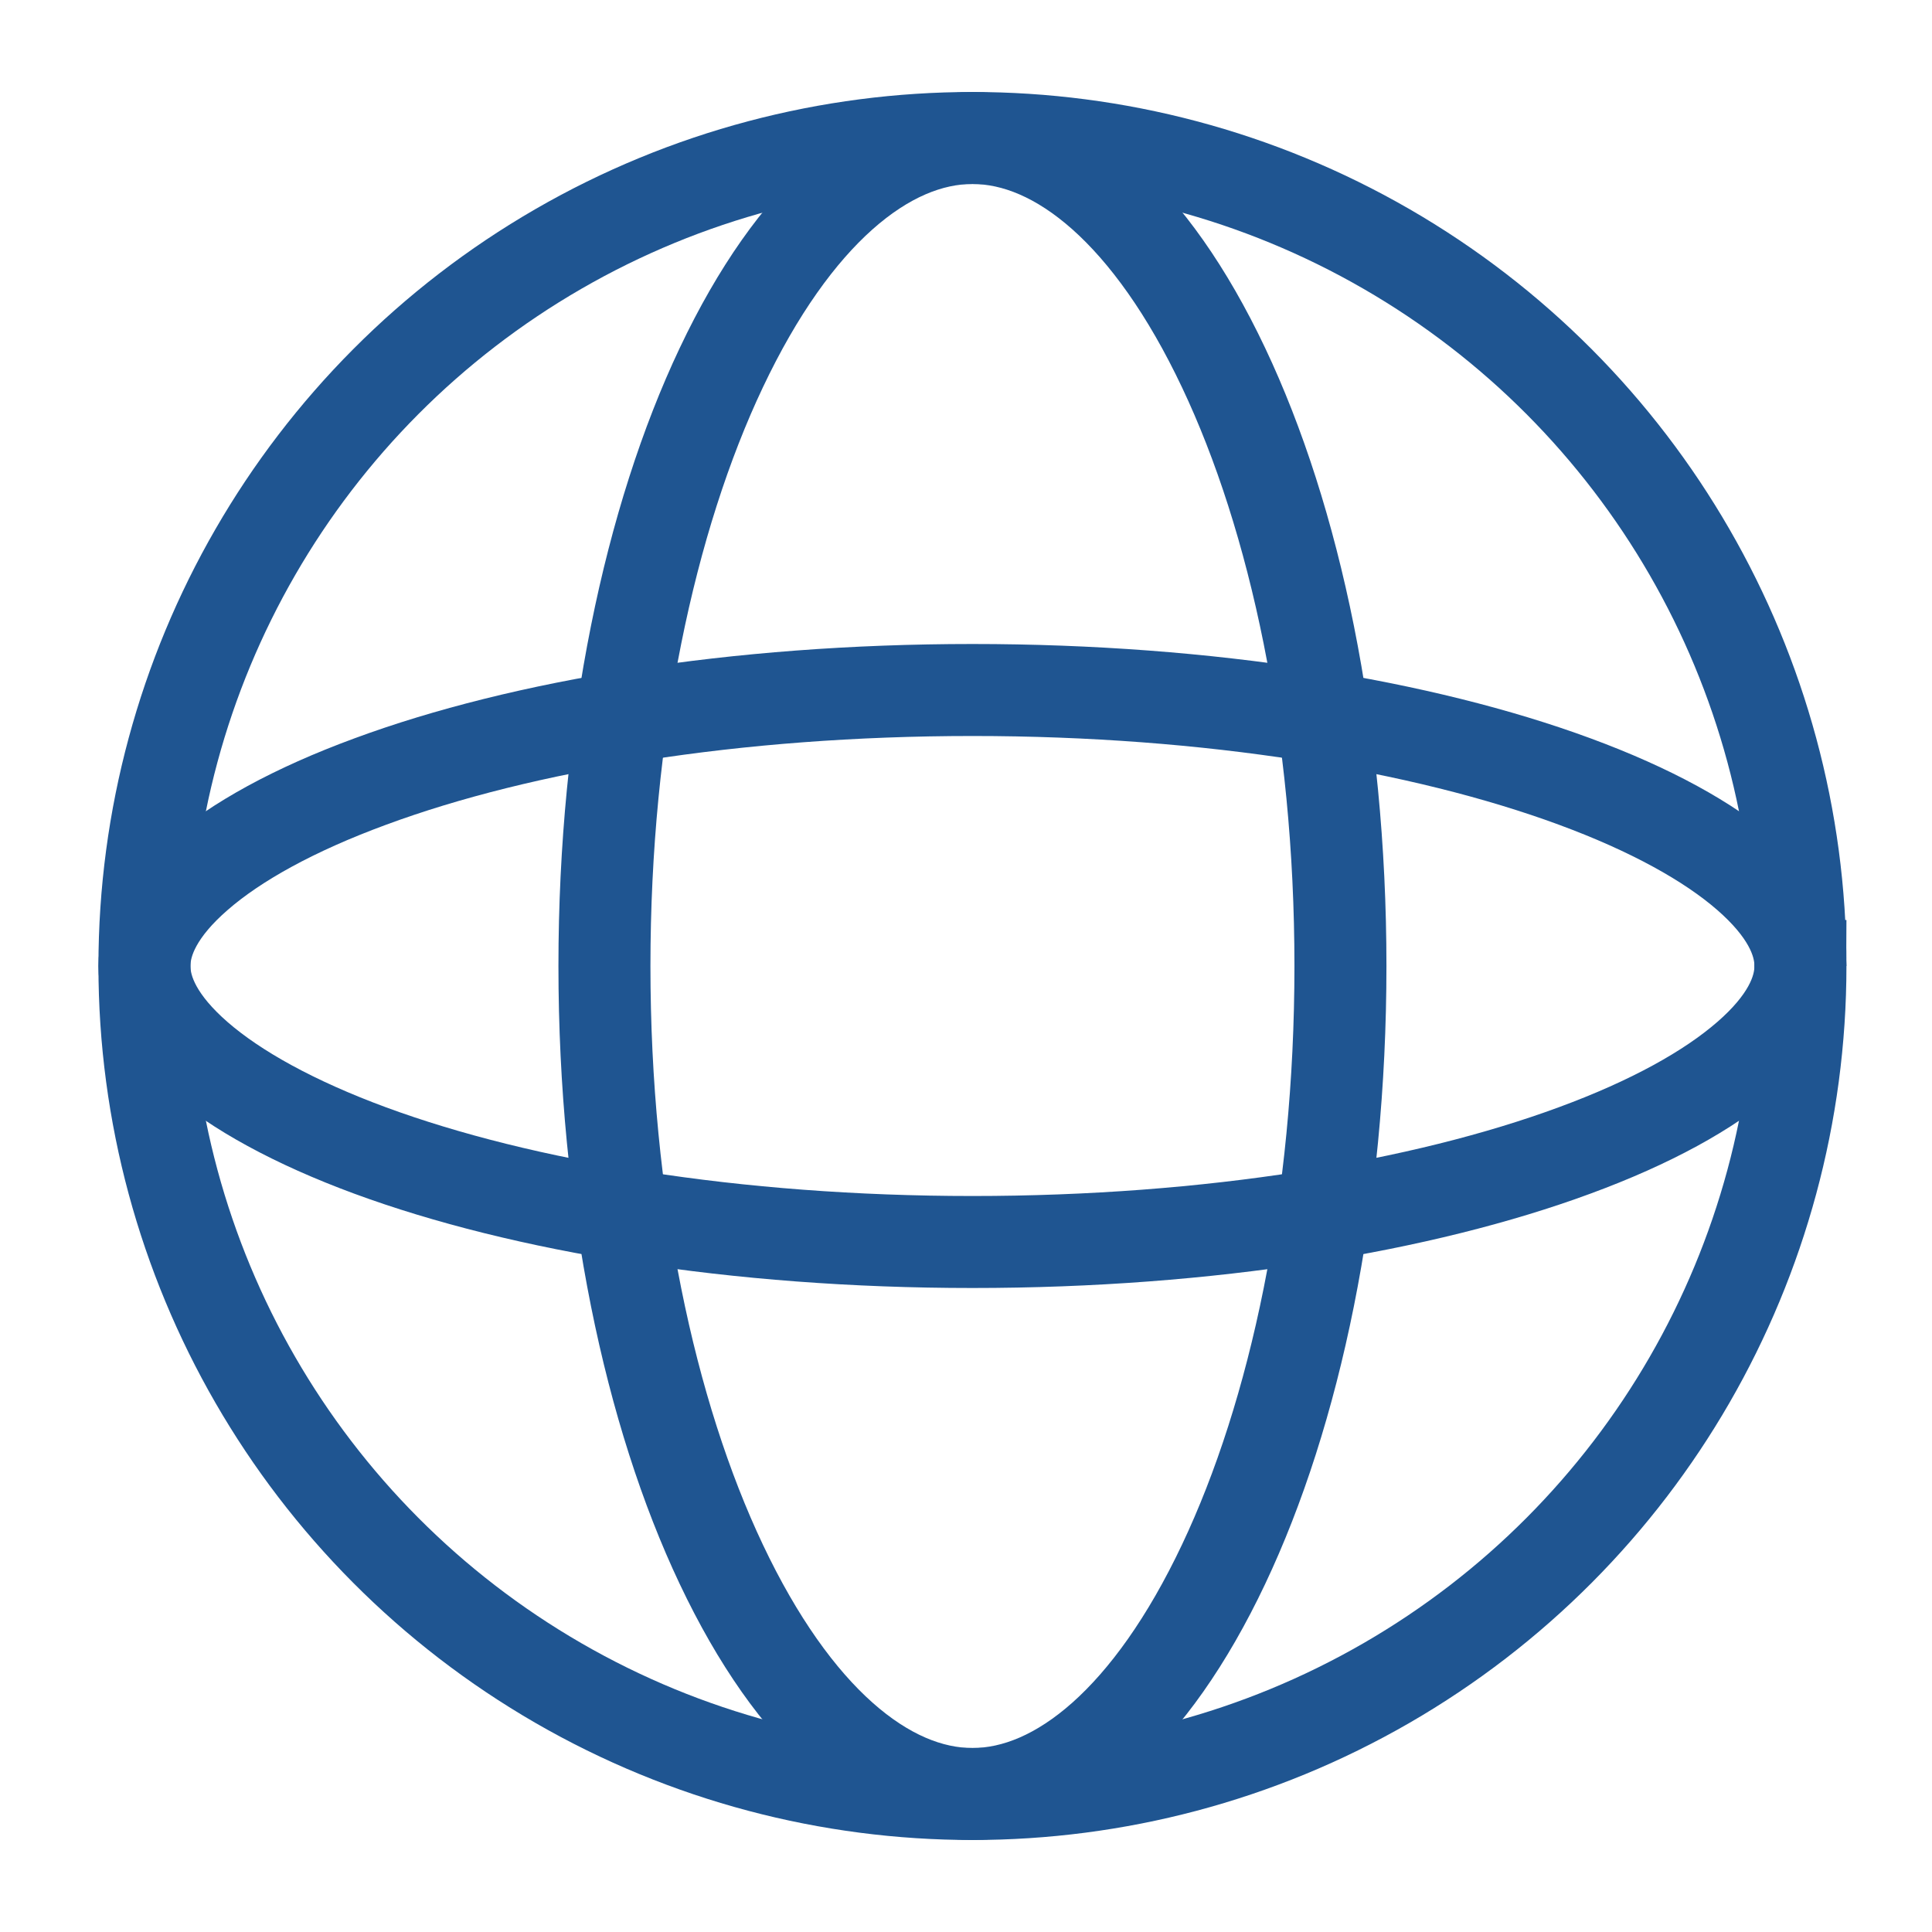 <svg width="21" height="21" fill="none" xmlns="http://www.w3.org/2000/svg"><circle cx="10.57" cy="10.5" r="9" stroke="#1F5591"/><path d="M19.57 10.5c0 .285-.155.62-.575.985-.419.365-1.053.716-1.88 1.02-1.651.609-3.965.995-6.545.995s-4.894-.386-6.545-.994c-.827-.305-1.462-.656-1.88-1.02-.42-.366-.575-.7-.575-.986 0-.285.155-.62.575-.985.418-.365 1.053-.716 1.88-1.02C5.675 7.885 7.99 7.5 10.57 7.5s4.894.386 6.544.994c.828.305 1.462.656 1.88 1.02.42.366.576.7.576.986Z" stroke="#1F5591"/><path d="M14.57 10.5c0 2.566-.494 4.865-1.27 6.503-.794 1.677-1.793 2.497-2.73 2.497s-1.936-.82-2.73-2.497c-.776-1.638-1.27-3.937-1.27-6.503 0-2.566.494-4.865 1.27-6.503C8.634 2.32 9.633 1.5 10.57 1.5s1.936.82 2.73 2.497c.776 1.638 1.27 3.937 1.27 6.503Z" stroke="#1F5591"/></svg>

